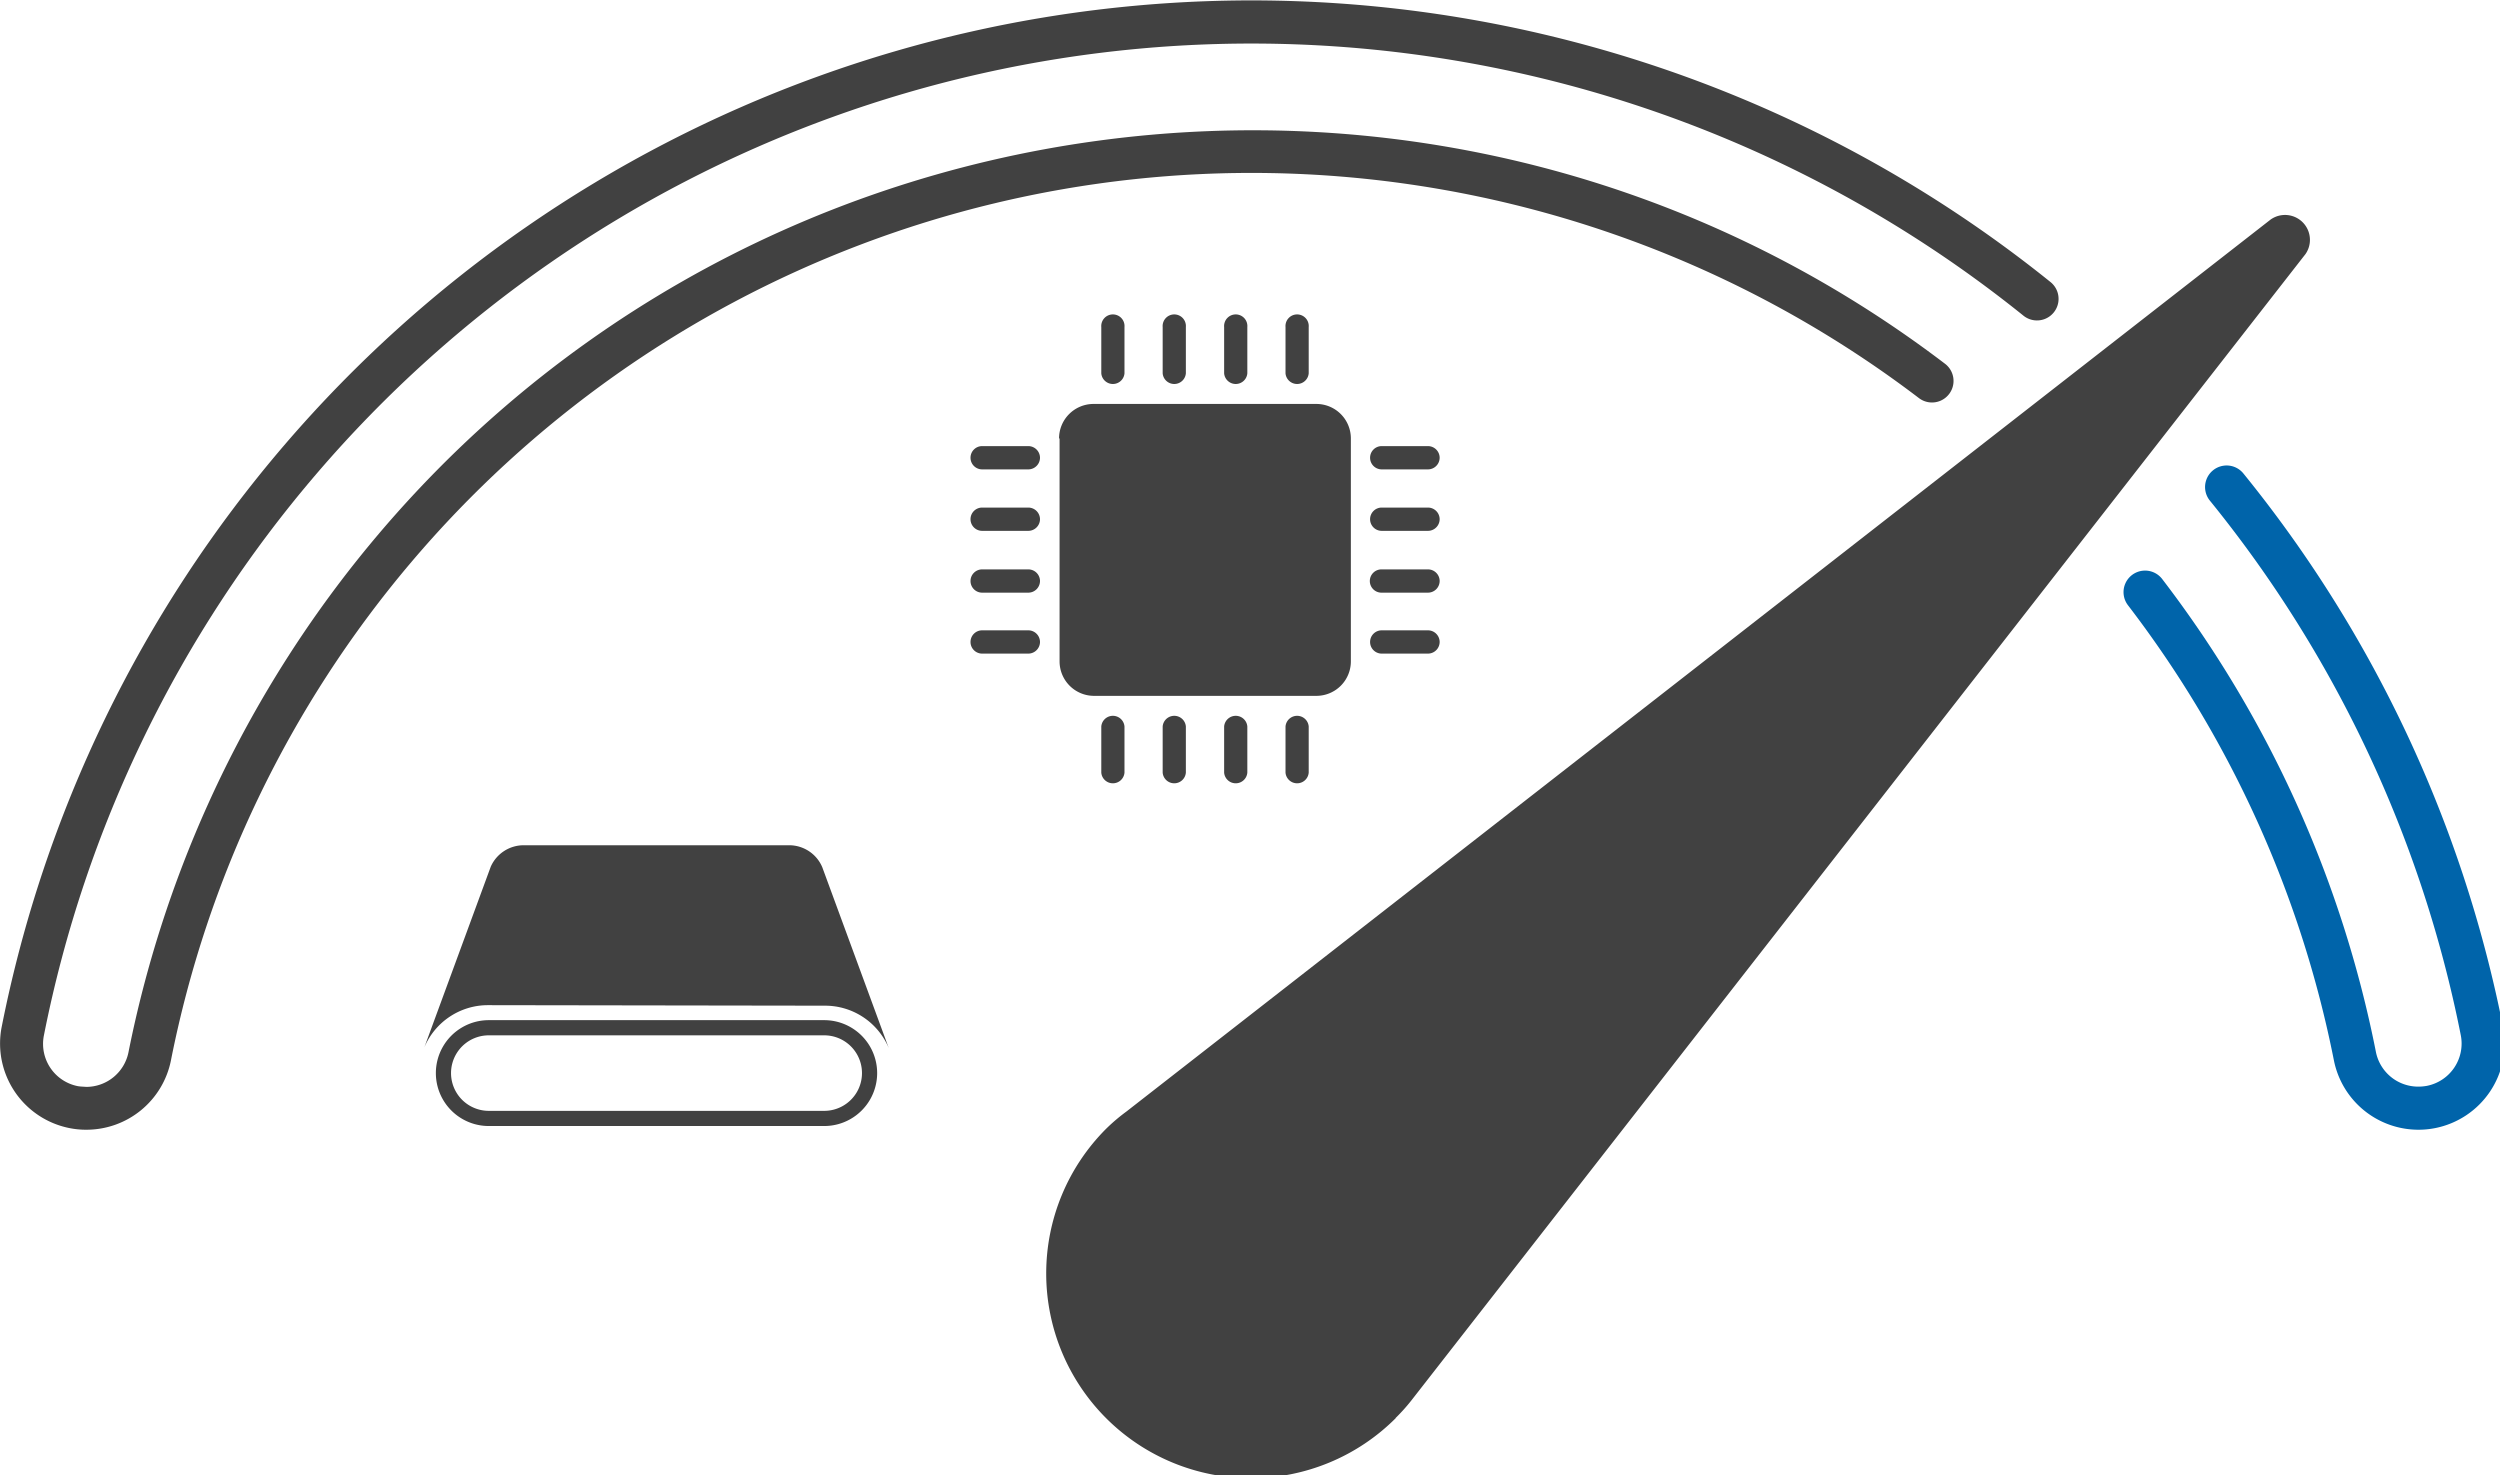 <svg xmlns="http://www.w3.org/2000/svg" viewBox="0 0 290 171" width="290.53" height="171.41"><defs><style>.a{fill:#0064aa}.b{fill:#414141}</style></defs><path class="a" d="M280.53,131h0a10,10,0,0,1-9.8-8.06,127.58,127.58,0,0,0-23.9-52.8,2.5,2.5,0,0,1,4-3A132.39,132.39,0,0,1,275.61,122a5,5,0,0,0,4.91,4h0a5.5,5.5,0,0,0,1-.09,5,5,0,0,0,3.93-5.88,142.24,142.24,0,0,0-29.1-62,2.5,2.5,0,0,1,3.88-3.16,147.24,147.24,0,0,1,30.12,64.2,10,10,0,0,1-7.87,11.74A9.89,9.89,0,0,1,280.53,131Z"/><path class="b" d="M95.61,130.57H56.7a6.14,6.14,0,0,1,0-12.28H95.61a6.14,6.14,0,0,1,0,12.28ZM56.7,120.05a4.38,4.38,0,0,0,0,8.76H95.61a4.38,4.38,0,0,0,0-8.76ZM10,131a9.74,9.74,0,0,1-1.94-.19A10,10,0,0,1,.19,119.1,147.8,147.8,0,0,1,237.86,32.67a2.5,2.5,0,1,1-3.14,3.9A142.8,142.8,0,0,0,5.09,120.07,5,5,0,0,0,9,125.94c.31.06.65.06,1,.09a5,5,0,0,0,4.9-4,133.46,133.46,0,0,1,24.6-54.63C83.86,9.11,167.34-2.21,225.61,42.14a2.5,2.5,0,0,1-3,4A127.79,127.79,0,0,0,19.82,123,10,10,0,0,1,10,131ZM130.44,43.26V37.89a1.35,1.35,0,1,0-2.69,0v5.37a1.35,1.35,0,0,0,2.69,0Zm7.12,0V37.89a1.35,1.35,0,1,0-2.69,0v5.37a1.35,1.35,0,0,0,2.69,0Zm7.13,0V37.89a1.35,1.35,0,1,0-2.69,0v5.37a1.35,1.35,0,0,0,2.69,0Zm7.12,0V37.89a1.35,1.35,0,1,0-2.69,0v5.37a1.35,1.35,0,0,0,2.69,0ZM130.44,89.58V84.22a1.35,1.35,0,0,0-2.69,0v5.36a1.35,1.35,0,0,0,2.69,0Zm7.12,0V84.22a1.35,1.35,0,0,0-2.69,0v5.36a1.35,1.35,0,0,0,2.69,0Zm7.13,0V84.22a1.35,1.35,0,0,0-2.69,0v5.36a1.35,1.35,0,0,0,2.69,0Zm7.12,0V84.22a1.35,1.35,0,0,0-2.69,0v5.36a1.35,1.35,0,0,0,2.69,0ZM120.64,74.42a1.36,1.36,0,0,0-1.35-1.35h-5.36a1.35,1.35,0,0,0,0,2.7h5.36A1.36,1.36,0,0,0,120.64,74.42Zm0-7.12A1.36,1.36,0,0,0,119.29,66h-5.36a1.35,1.35,0,0,0,0,2.7h5.36A1.36,1.36,0,0,0,120.64,67.3Zm0-7.12a1.36,1.36,0,0,0-1.35-1.35h-5.36a1.35,1.35,0,0,0,0,2.7h5.36A1.36,1.36,0,0,0,120.64,60.18Zm0-7.13a1.36,1.36,0,0,0-1.35-1.35h-5.36a1.35,1.35,0,0,0,0,2.7h5.36A1.36,1.36,0,0,0,120.64,53.05ZM167,74.42a1.36,1.36,0,0,0-1.35-1.35h-5.37a1.35,1.35,0,0,0,0,2.7h5.37A1.36,1.36,0,0,0,167,74.42Zm0-7.12A1.36,1.36,0,0,0,165.62,66h-5.37a1.35,1.35,0,0,0,0,2.7h5.37A1.36,1.36,0,0,0,167,67.3Zm0-7.12a1.36,1.36,0,0,0-1.35-1.35h-5.37a1.35,1.35,0,0,0,0,2.7h5.37A1.36,1.36,0,0,0,167,60.18Zm0-7.13a1.36,1.36,0,0,0-1.35-1.35h-5.37a1.35,1.35,0,0,0,0,2.7h5.37A1.36,1.36,0,0,0,167,53.05Zm-5.09,111.4A23.73,23.73,0,0,1,128.3,130.9a21.39,21.39,0,0,1,2.35-2h0L263.39,25.42a2.89,2.89,0,0,1,4.05,4L163.93,162.13h0A21.52,21.52,0,0,1,161.88,164.45Zm-39-113.64V76.67a4,4,0,0,0,4,4H152.7a4,4,0,0,0,4-4V50.81a4,4,0,0,0-4-4H126.84A4,4,0,0,0,122.85,50.81ZM56.59,116.55a8,8,0,0,0-7.38,4.93l7.72-21A4.18,4.18,0,0,1,60.77,98H91.54a4.17,4.17,0,0,1,3.84,2.54l7.72,21a8,8,0,0,0-7.38-4.93Z"/></svg>